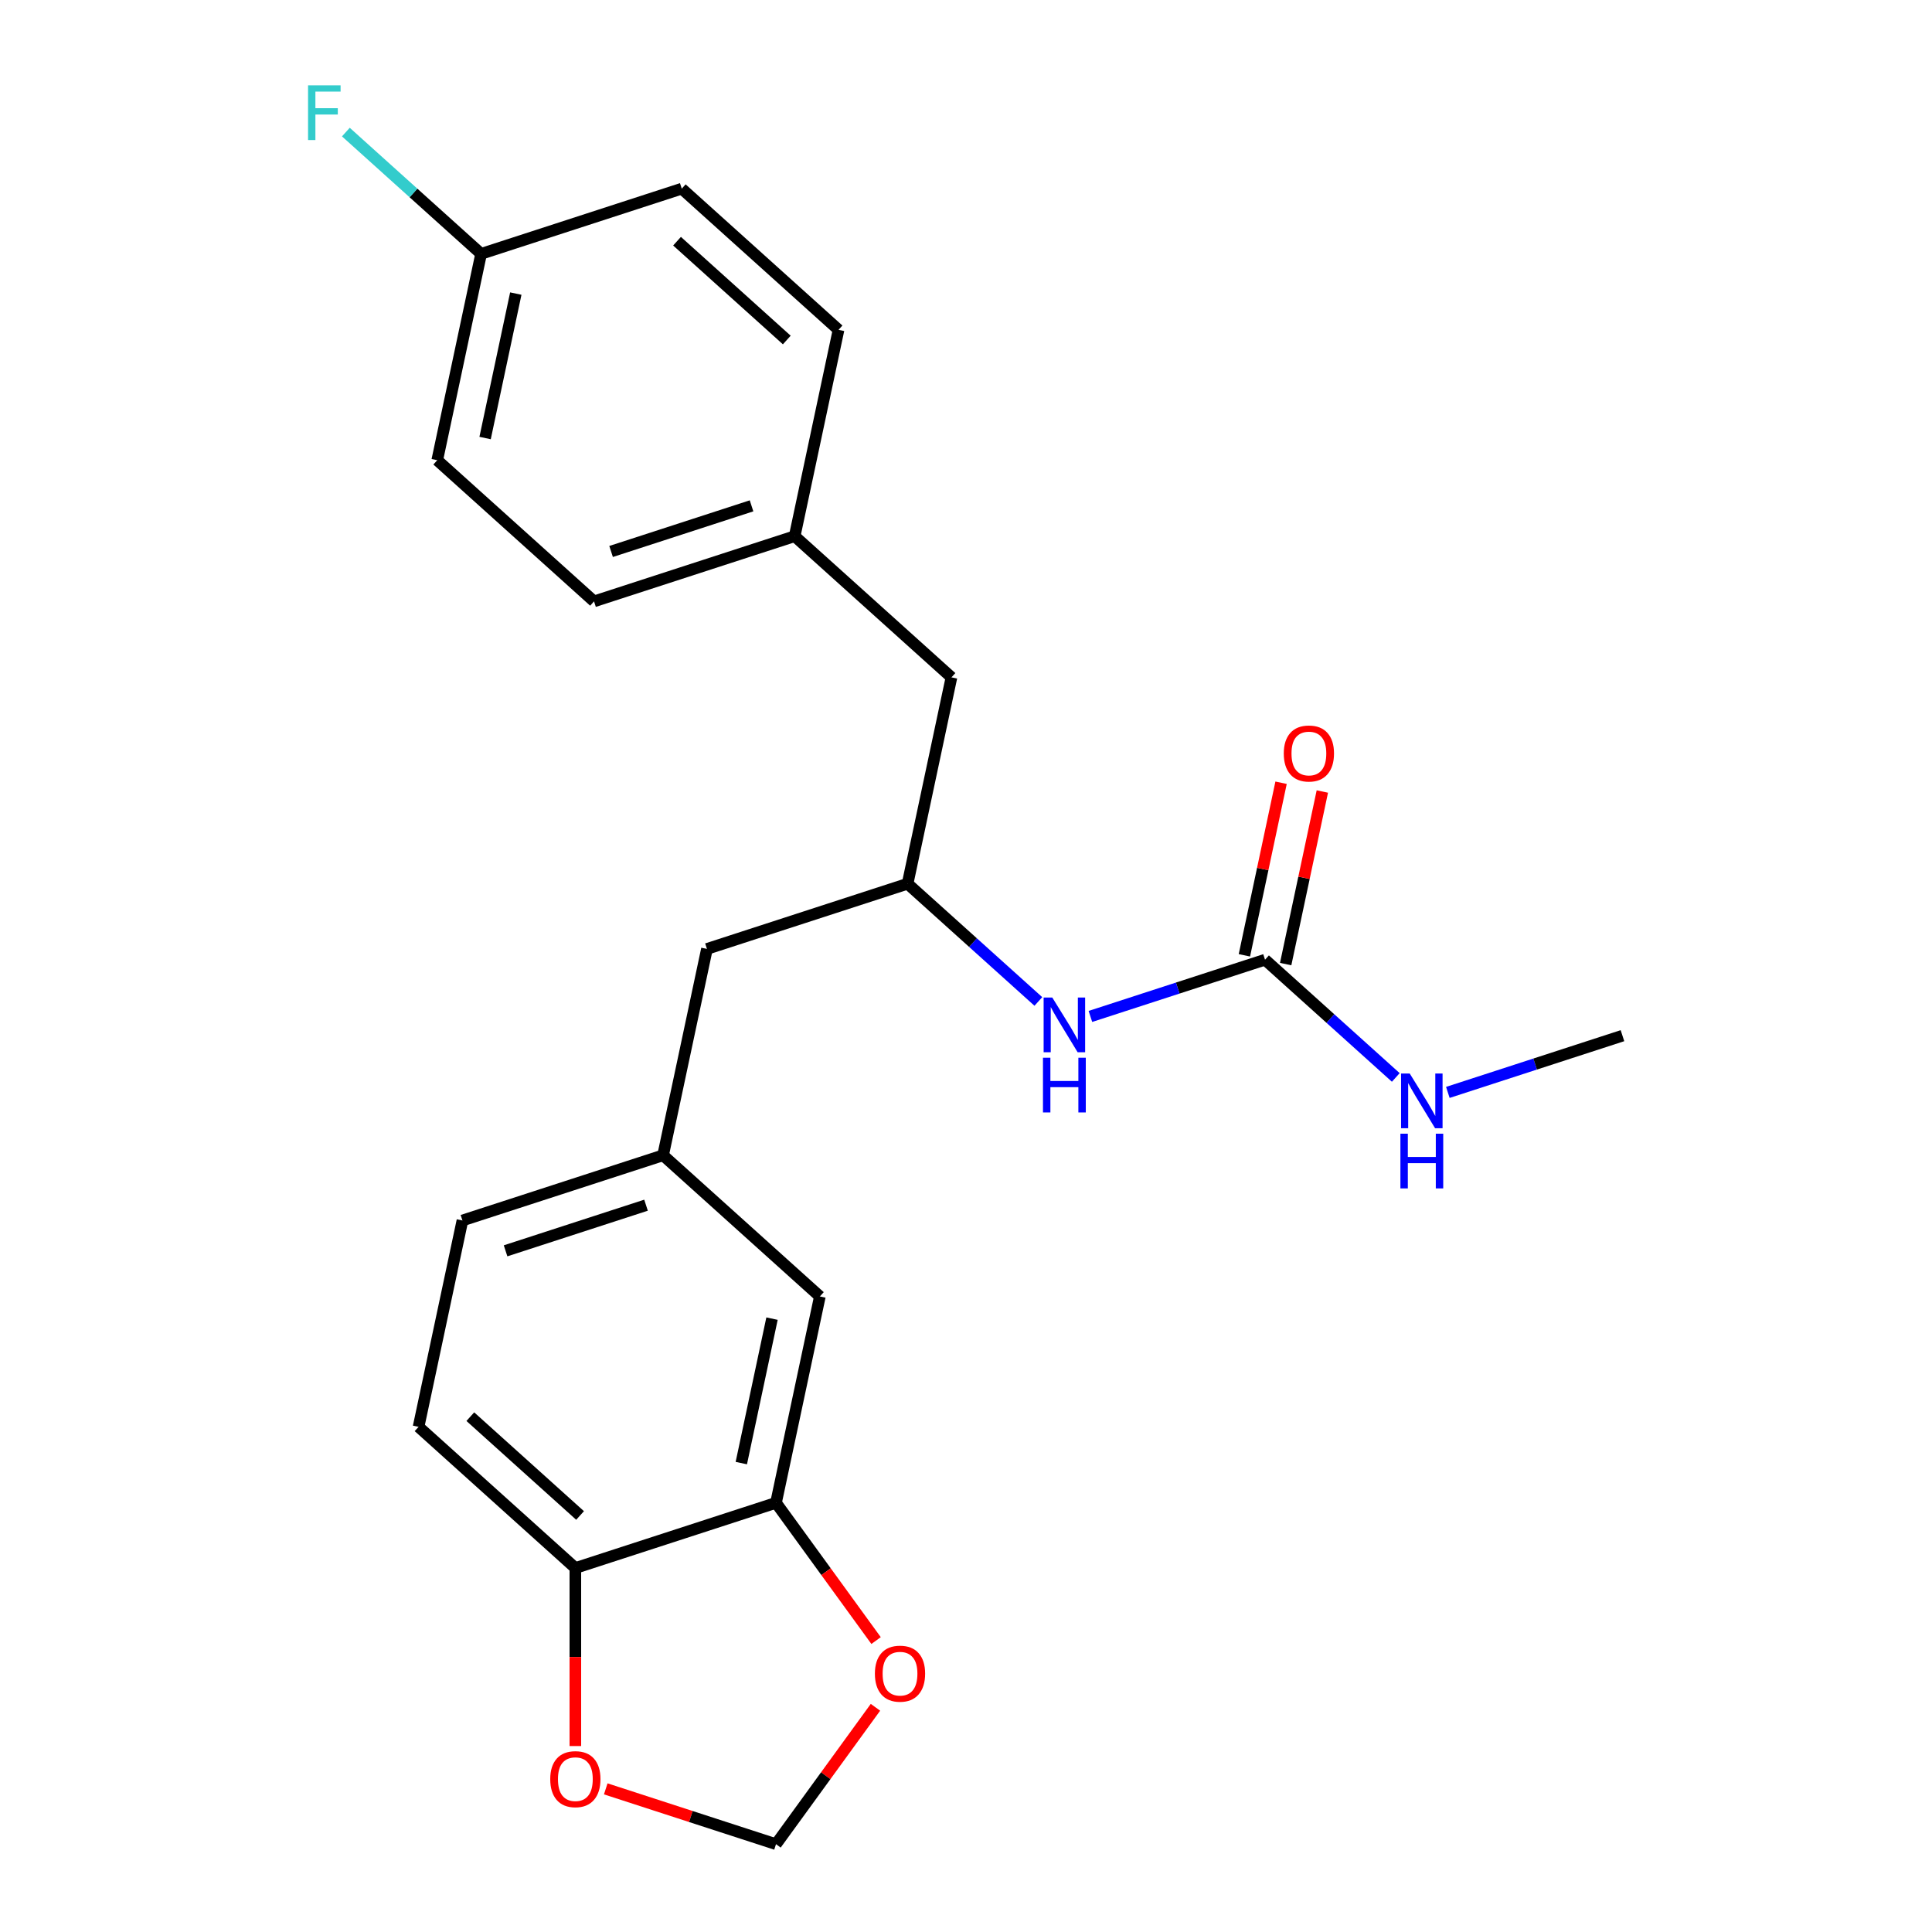 <?xml version='1.0' encoding='iso-8859-1'?>
<svg version='1.1' baseProfile='full'
              xmlns='http://www.w3.org/2000/svg'
                      xmlns:rdkit='http://www.rdkit.org/xml'
                      xmlns:xlink='http://www.w3.org/1999/xlink'
                  xml:space='preserve'
width='1000px' height='1000px' viewBox='0 0 1000 1000'>
<!-- END OF HEADER -->
<rect style='opacity:1.0;fill:#FFFFFF;stroke:none' width='1000' height='1000' x='0' y='0'> </rect>
<path class='bond-1' d='M 654.777,496.739 L 609.585,511.423' style='fill:none;fill-rule:evenodd;stroke:#000000;stroke-width:6px;stroke-linecap:butt;stroke-linejoin:miter;stroke-opacity:1' />
<path class='bond-1' d='M 609.585,511.423 L 564.392,526.107' style='fill:none;fill-rule:evenodd;stroke:#0000FF;stroke-width:6px;stroke-linecap:butt;stroke-linejoin:miter;stroke-opacity:1' />
<path class='bond-8' d='M 665.459,499.01 L 674.952,454.348' style='fill:none;fill-rule:evenodd;stroke:#000000;stroke-width:6px;stroke-linecap:butt;stroke-linejoin:miter;stroke-opacity:1' />
<path class='bond-8' d='M 674.952,454.348 L 684.445,409.686' style='fill:none;fill-rule:evenodd;stroke:#FF0000;stroke-width:6px;stroke-linecap:butt;stroke-linejoin:miter;stroke-opacity:1' />
<path class='bond-8' d='M 644.096,494.469 L 653.589,449.807' style='fill:none;fill-rule:evenodd;stroke:#000000;stroke-width:6px;stroke-linecap:butt;stroke-linejoin:miter;stroke-opacity:1' />
<path class='bond-8' d='M 653.589,449.807 L 663.082,405.145' style='fill:none;fill-rule:evenodd;stroke:#FF0000;stroke-width:6px;stroke-linecap:butt;stroke-linejoin:miter;stroke-opacity:1' />
<path class='bond-10' d='M 654.777,496.739 L 688.618,527.21' style='fill:none;fill-rule:evenodd;stroke:#000000;stroke-width:6px;stroke-linecap:butt;stroke-linejoin:miter;stroke-opacity:1' />
<path class='bond-10' d='M 688.618,527.21 L 722.459,557.68' style='fill:none;fill-rule:evenodd;stroke:#0000FF;stroke-width:6px;stroke-linecap:butt;stroke-linejoin:miter;stroke-opacity:1' />
<path class='bond-0' d='M 401.659,777.856 L 424.363,671.042' style='fill:none;fill-rule:evenodd;stroke:#000000;stroke-width:6px;stroke-linecap:butt;stroke-linejoin:miter;stroke-opacity:1' />
<path class='bond-0' d='M 383.702,757.293 L 399.594,682.524' style='fill:none;fill-rule:evenodd;stroke:#000000;stroke-width:6px;stroke-linecap:butt;stroke-linejoin:miter;stroke-opacity:1' />
<path class='bond-3' d='M 401.659,777.856 L 427.558,813.503' style='fill:none;fill-rule:evenodd;stroke:#000000;stroke-width:6px;stroke-linecap:butt;stroke-linejoin:miter;stroke-opacity:1' />
<path class='bond-3' d='M 427.558,813.503 L 453.457,849.151' style='fill:none;fill-rule:evenodd;stroke:#FF0000;stroke-width:6px;stroke-linecap:butt;stroke-linejoin:miter;stroke-opacity:1' />
<path class='bond-24' d='M 401.659,777.856 L 297.803,811.601' style='fill:none;fill-rule:evenodd;stroke:#000000;stroke-width:6px;stroke-linecap:butt;stroke-linejoin:miter;stroke-opacity:1' />
<path class='bond-5' d='M 537.452,518.355 L 503.611,487.885' style='fill:none;fill-rule:evenodd;stroke:#0000FF;stroke-width:6px;stroke-linecap:butt;stroke-linejoin:miter;stroke-opacity:1' />
<path class='bond-5' d='M 503.611,487.885 L 469.771,457.415' style='fill:none;fill-rule:evenodd;stroke:#000000;stroke-width:6px;stroke-linecap:butt;stroke-linejoin:miter;stroke-opacity:1' />
<path class='bond-2' d='M 297.803,811.601 L 216.652,738.532' style='fill:none;fill-rule:evenodd;stroke:#000000;stroke-width:6px;stroke-linecap:butt;stroke-linejoin:miter;stroke-opacity:1' />
<path class='bond-2' d='M 300.244,784.41 L 243.438,733.262' style='fill:none;fill-rule:evenodd;stroke:#000000;stroke-width:6px;stroke-linecap:butt;stroke-linejoin:miter;stroke-opacity:1' />
<path class='bond-4' d='M 297.803,811.601 L 297.803,857.676' style='fill:none;fill-rule:evenodd;stroke:#000000;stroke-width:6px;stroke-linecap:butt;stroke-linejoin:miter;stroke-opacity:1' />
<path class='bond-4' d='M 297.803,857.676 L 297.803,903.751' style='fill:none;fill-rule:evenodd;stroke:#FF0000;stroke-width:6px;stroke-linecap:butt;stroke-linejoin:miter;stroke-opacity:1' />
<path class='bond-6' d='M 453.138,883.691 L 427.398,919.118' style='fill:none;fill-rule:evenodd;stroke:#FF0000;stroke-width:6px;stroke-linecap:butt;stroke-linejoin:miter;stroke-opacity:1' />
<path class='bond-6' d='M 427.398,919.118 L 401.659,954.545' style='fill:none;fill-rule:evenodd;stroke:#000000;stroke-width:6px;stroke-linecap:butt;stroke-linejoin:miter;stroke-opacity:1' />
<path class='bond-25' d='M 313.533,925.912 L 357.596,940.229' style='fill:none;fill-rule:evenodd;stroke:#FF0000;stroke-width:6px;stroke-linecap:butt;stroke-linejoin:miter;stroke-opacity:1' />
<path class='bond-25' d='M 357.596,940.229 L 401.659,954.545' style='fill:none;fill-rule:evenodd;stroke:#000000;stroke-width:6px;stroke-linecap:butt;stroke-linejoin:miter;stroke-opacity:1' />
<path class='bond-12' d='M 469.771,457.415 L 365.915,491.159' style='fill:none;fill-rule:evenodd;stroke:#000000;stroke-width:6px;stroke-linecap:butt;stroke-linejoin:miter;stroke-opacity:1' />
<path class='bond-13' d='M 469.771,457.415 L 492.475,350.601' style='fill:none;fill-rule:evenodd;stroke:#000000;stroke-width:6px;stroke-linecap:butt;stroke-linejoin:miter;stroke-opacity:1' />
<path class='bond-7' d='M 424.363,671.042 L 343.211,597.973' style='fill:none;fill-rule:evenodd;stroke:#000000;stroke-width:6px;stroke-linecap:butt;stroke-linejoin:miter;stroke-opacity:1' />
<path class='bond-9' d='M 343.211,597.973 L 365.915,491.159' style='fill:none;fill-rule:evenodd;stroke:#000000;stroke-width:6px;stroke-linecap:butt;stroke-linejoin:miter;stroke-opacity:1' />
<path class='bond-15' d='M 343.211,597.973 L 239.356,631.718' style='fill:none;fill-rule:evenodd;stroke:#000000;stroke-width:6px;stroke-linecap:butt;stroke-linejoin:miter;stroke-opacity:1' />
<path class='bond-15' d='M 334.382,623.806 L 261.683,647.427' style='fill:none;fill-rule:evenodd;stroke:#000000;stroke-width:6px;stroke-linecap:butt;stroke-linejoin:miter;stroke-opacity:1' />
<path class='bond-22' d='M 749.399,565.432 L 794.592,550.748' style='fill:none;fill-rule:evenodd;stroke:#0000FF;stroke-width:6px;stroke-linecap:butt;stroke-linejoin:miter;stroke-opacity:1' />
<path class='bond-22' d='M 794.592,550.748 L 839.784,536.064' style='fill:none;fill-rule:evenodd;stroke:#000000;stroke-width:6px;stroke-linecap:butt;stroke-linejoin:miter;stroke-opacity:1' />
<path class='bond-11' d='M 216.652,738.532 L 239.356,631.718' style='fill:none;fill-rule:evenodd;stroke:#000000;stroke-width:6px;stroke-linecap:butt;stroke-linejoin:miter;stroke-opacity:1' />
<path class='bond-14' d='M 492.475,350.601 L 411.323,277.532' style='fill:none;fill-rule:evenodd;stroke:#000000;stroke-width:6px;stroke-linecap:butt;stroke-linejoin:miter;stroke-opacity:1' />
<path class='bond-20' d='M 411.323,277.532 L 434.027,170.718' style='fill:none;fill-rule:evenodd;stroke:#000000;stroke-width:6px;stroke-linecap:butt;stroke-linejoin:miter;stroke-opacity:1' />
<path class='bond-21' d='M 411.323,277.532 L 307.468,311.277' style='fill:none;fill-rule:evenodd;stroke:#000000;stroke-width:6px;stroke-linecap:butt;stroke-linejoin:miter;stroke-opacity:1' />
<path class='bond-21' d='M 388.996,261.823 L 316.297,285.444' style='fill:none;fill-rule:evenodd;stroke:#000000;stroke-width:6px;stroke-linecap:butt;stroke-linejoin:miter;stroke-opacity:1' />
<path class='bond-16' d='M 249.02,131.394 L 226.316,238.208' style='fill:none;fill-rule:evenodd;stroke:#000000;stroke-width:6px;stroke-linecap:butt;stroke-linejoin:miter;stroke-opacity:1' />
<path class='bond-16' d='M 266.977,151.957 L 251.085,226.726' style='fill:none;fill-rule:evenodd;stroke:#000000;stroke-width:6px;stroke-linecap:butt;stroke-linejoin:miter;stroke-opacity:1' />
<path class='bond-17' d='M 249.02,131.394 L 214.019,99.879' style='fill:none;fill-rule:evenodd;stroke:#000000;stroke-width:6px;stroke-linecap:butt;stroke-linejoin:miter;stroke-opacity:1' />
<path class='bond-17' d='M 214.019,99.879 L 179.019,68.364' style='fill:none;fill-rule:evenodd;stroke:#33CCCC;stroke-width:6px;stroke-linecap:butt;stroke-linejoin:miter;stroke-opacity:1' />
<path class='bond-23' d='M 249.02,131.394 L 352.876,97.649' style='fill:none;fill-rule:evenodd;stroke:#000000;stroke-width:6px;stroke-linecap:butt;stroke-linejoin:miter;stroke-opacity:1' />
<path class='bond-18' d='M 352.876,97.649 L 434.027,170.718' style='fill:none;fill-rule:evenodd;stroke:#000000;stroke-width:6px;stroke-linecap:butt;stroke-linejoin:miter;stroke-opacity:1' />
<path class='bond-18' d='M 350.435,124.84 L 407.241,175.988' style='fill:none;fill-rule:evenodd;stroke:#000000;stroke-width:6px;stroke-linecap:butt;stroke-linejoin:miter;stroke-opacity:1' />
<path class='bond-19' d='M 226.316,238.208 L 307.468,311.277' style='fill:none;fill-rule:evenodd;stroke:#000000;stroke-width:6px;stroke-linecap:butt;stroke-linejoin:miter;stroke-opacity:1' />
<path  class='atom-2' d='M 544.662 516.324
L 553.942 531.324
Q 554.862 532.804, 556.342 535.484
Q 557.822 538.164, 557.902 538.324
L 557.902 516.324
L 561.662 516.324
L 561.662 544.644
L 557.782 544.644
L 547.822 528.244
Q 546.662 526.324, 545.422 524.124
Q 544.222 521.924, 543.862 521.244
L 543.862 544.644
L 540.182 544.644
L 540.182 516.324
L 544.662 516.324
' fill='#0000FF'/>
<path  class='atom-2' d='M 539.842 547.476
L 543.682 547.476
L 543.682 559.516
L 558.162 559.516
L 558.162 547.476
L 562.002 547.476
L 562.002 575.796
L 558.162 575.796
L 558.162 562.716
L 543.682 562.716
L 543.682 575.796
L 539.842 575.796
L 539.842 547.476
' fill='#0000FF'/>
<path  class='atom-4' d='M 452.845 866.281
Q 452.845 859.481, 456.205 855.681
Q 459.565 851.881, 465.845 851.881
Q 472.125 851.881, 475.485 855.681
Q 478.845 859.481, 478.845 866.281
Q 478.845 873.161, 475.445 877.081
Q 472.045 880.961, 465.845 880.961
Q 459.605 880.961, 456.205 877.081
Q 452.845 873.201, 452.845 866.281
M 465.845 877.761
Q 470.165 877.761, 472.485 874.881
Q 474.845 871.961, 474.845 866.281
Q 474.845 860.721, 472.485 857.921
Q 470.165 855.081, 465.845 855.081
Q 461.525 855.081, 459.165 857.881
Q 456.845 860.681, 456.845 866.281
Q 456.845 872.001, 459.165 874.881
Q 461.525 877.761, 465.845 877.761
' fill='#FF0000'/>
<path  class='atom-5' d='M 284.803 920.881
Q 284.803 914.081, 288.163 910.281
Q 291.523 906.481, 297.803 906.481
Q 304.083 906.481, 307.443 910.281
Q 310.803 914.081, 310.803 920.881
Q 310.803 927.761, 307.403 931.681
Q 304.003 935.561, 297.803 935.561
Q 291.563 935.561, 288.163 931.681
Q 284.803 927.801, 284.803 920.881
M 297.803 932.361
Q 302.123 932.361, 304.443 929.481
Q 306.803 926.561, 306.803 920.881
Q 306.803 915.321, 304.443 912.521
Q 302.123 909.681, 297.803 909.681
Q 293.483 909.681, 291.123 912.481
Q 288.803 915.281, 288.803 920.881
Q 288.803 926.601, 291.123 929.481
Q 293.483 932.361, 297.803 932.361
' fill='#FF0000'/>
<path  class='atom-9' d='M 664.481 390.005
Q 664.481 383.205, 667.841 379.405
Q 671.201 375.605, 677.481 375.605
Q 683.761 375.605, 687.121 379.405
Q 690.481 383.205, 690.481 390.005
Q 690.481 396.885, 687.081 400.805
Q 683.681 404.685, 677.481 404.685
Q 671.241 404.685, 667.841 400.805
Q 664.481 396.925, 664.481 390.005
M 677.481 401.485
Q 681.801 401.485, 684.121 398.605
Q 686.481 395.685, 686.481 390.005
Q 686.481 384.445, 684.121 381.645
Q 681.801 378.805, 677.481 378.805
Q 673.161 378.805, 670.801 381.605
Q 668.481 384.405, 668.481 390.005
Q 668.481 395.725, 670.801 398.605
Q 673.161 401.485, 677.481 401.485
' fill='#FF0000'/>
<path  class='atom-11' d='M 729.669 555.648
L 738.949 570.648
Q 739.869 572.128, 741.349 574.808
Q 742.829 577.488, 742.909 577.648
L 742.909 555.648
L 746.669 555.648
L 746.669 583.968
L 742.789 583.968
L 732.829 567.568
Q 731.669 565.648, 730.429 563.448
Q 729.229 561.248, 728.869 560.568
L 728.869 583.968
L 725.189 583.968
L 725.189 555.648
L 729.669 555.648
' fill='#0000FF'/>
<path  class='atom-11' d='M 724.849 586.8
L 728.689 586.8
L 728.689 598.84
L 743.169 598.84
L 743.169 586.8
L 747.009 586.8
L 747.009 615.12
L 743.169 615.12
L 743.169 602.04
L 728.689 602.04
L 728.689 615.12
L 724.849 615.12
L 724.849 586.8
' fill='#0000FF'/>
<path  class='atom-18' d='M 159.449 44.165
L 176.289 44.165
L 176.289 47.405
L 163.249 47.405
L 163.249 56.005
L 174.849 56.005
L 174.849 59.285
L 163.249 59.285
L 163.249 72.485
L 159.449 72.485
L 159.449 44.165
' fill='#33CCCC'/>
</svg>
